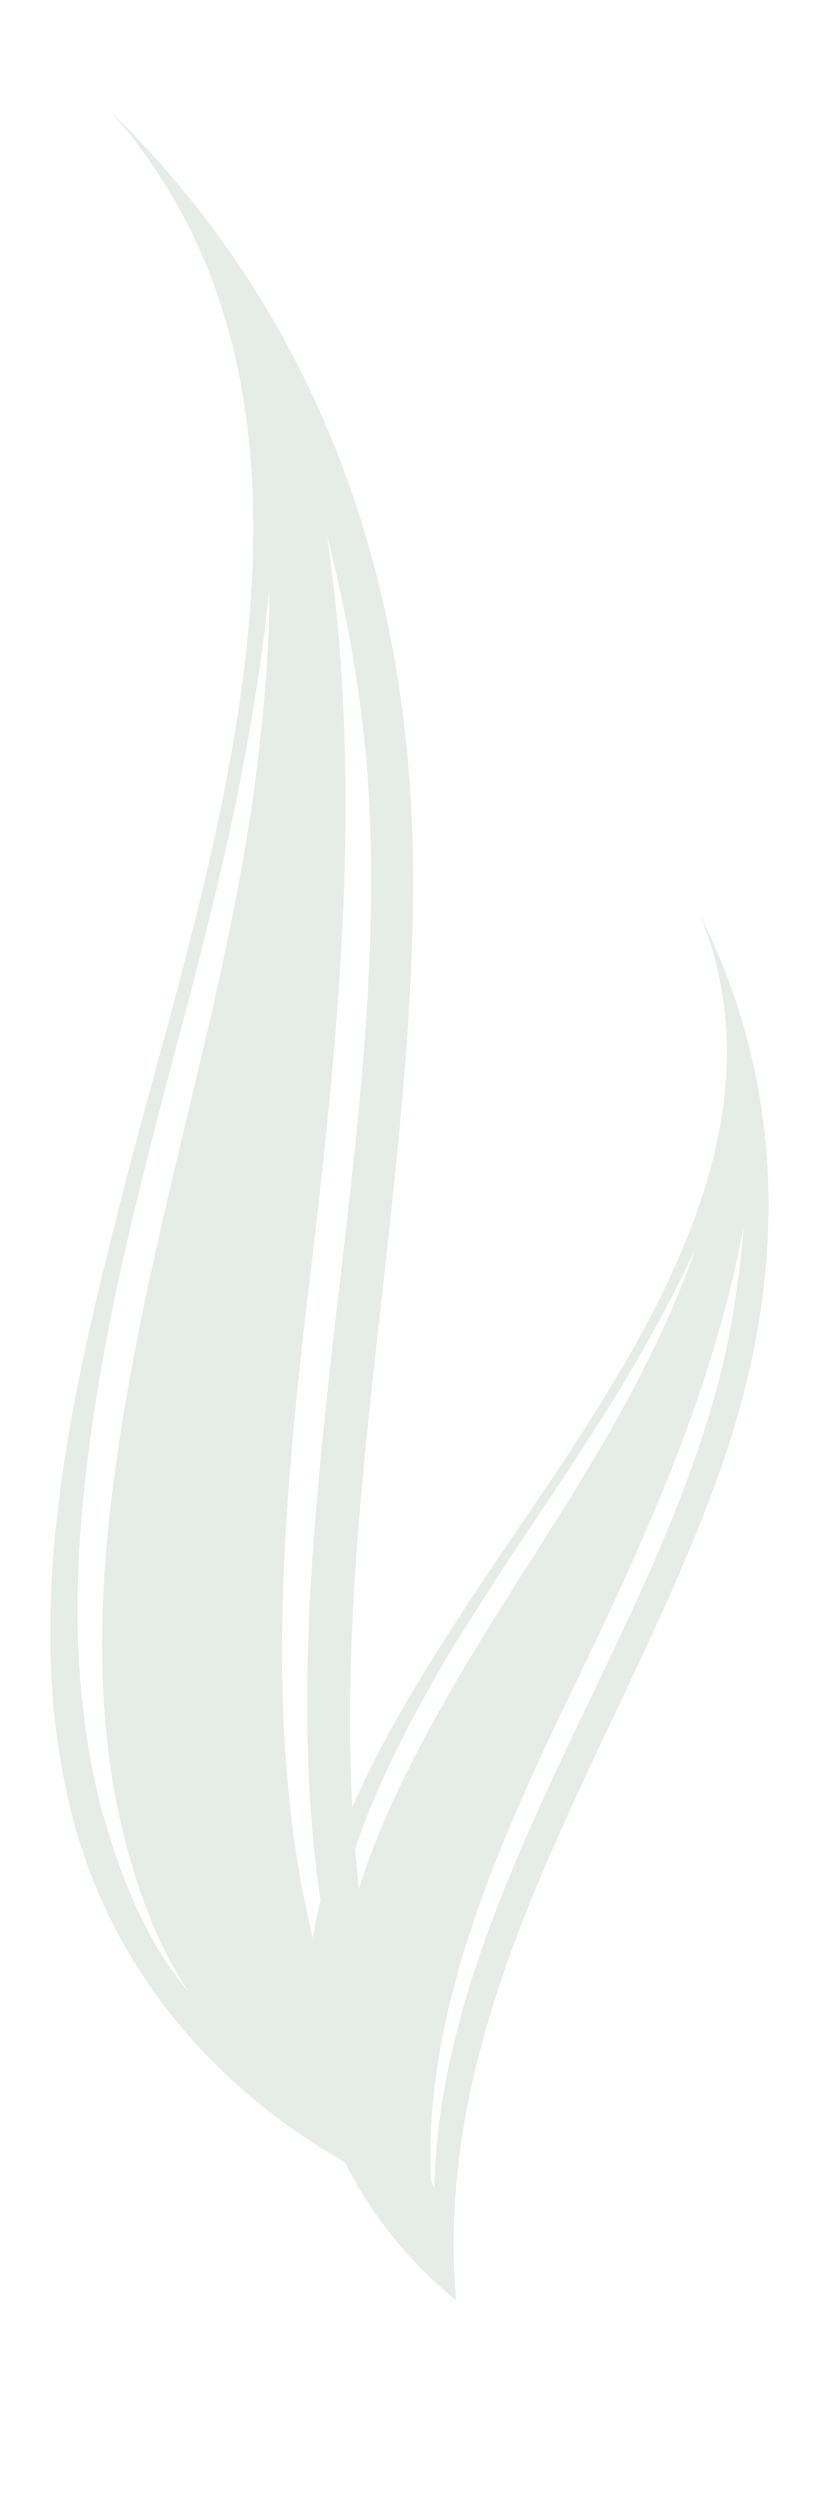 <?xml version="1.0" encoding="UTF-8"?><svg id="Layer_1" xmlns="http://www.w3.org/2000/svg" viewBox="0 0 189.11 577.05"><path d="M161.51,210.84c23.66,57-24.45,114.8-53.55,159.41-9.62,14.75-19.48,30.37-26.62,46.93-3.66-69.34,13.3-140.3,14.04-210.31,.72-69-19.9-132.23-69.74-181.03,61.6,69.66,21.3,175.58,1.67,253.42-11.42,45.2-22.62,94.64-10.38,140.84,.16,.57,.32,1.13,.45,1.68,.08,.22,.15,.44,.19,.66,.04,.12,.07,.24,.12,.35,.05,.15,.07,.29,.12,.42,.06,.18,.1,.36,.16,.54,9.84,32.97,32.53,58.69,61.68,75.3,3.79,7.64,8.69,14.78,14.5,21.24,.01,.02,.04,.04,.05,.06l.03,.03c3.4,3.77,7.11,7.3,11.08,10.58-5.98-70.59,38.4-127.99,60.93-191.49,15.35-43.14,16.02-87.26-4.75-128.63Zm-58.01,171.18c7.69-12.7,15.91-25.01,24.18-37.33,6.43-9.7,12.78-19.44,18.67-29.45,5.18-8.95,10.08-18.01,14.37-27.41-3.44,10.15-7.93,19.85-12.73,29.4-5.42,10.55-11.51,20.75-17.75,30.84-7.76,12.29-15.68,24.49-23.13,36.97-9.45,16.08-18.58,32.96-24.23,50.86-.34-3.07-.64-6.14-.89-9.21,5.3-15.67,13.23-30.58,21.51-44.68ZM75.51,123.69c4.37,16.89,7.39,33.74,9.05,51.14,3.65,44.02-2.31,88.27-7.34,131.94-4.85,43.07-9.56,88.41-3.22,131.84-.71,2.87-1.28,5.77-1.77,8.7-11.01-45.31-7.19-94.31-2.14-139.93,7.39-62.03,14.5-121.62,5.41-183.69ZM23.59,418.1c-10.4-39.21-4.82-80.8,3.14-119.86,4.74-21.85,10.43-43.46,16.21-65.04,4.42-16.96,8.7-33.97,12.17-51.14,2.99-15.27,5.56-30.58,7.06-46.06,.07,16.13-1.59,32.15-3.74,48.13-2.57,17.7-6.25,35.18-10.23,52.61-5.03,21.34-10.34,42.6-14.88,64.06-7.65,37.65-13.79,77.22-6.41,115.46,3.26,15.27,7.92,30.45,16.71,43.55-10.15-11.87-15.8-26.9-20.04-41.72Zm76.71,87.06c-.28-.67-.54-1.34-.81-2-1.65-37.04,13.78-73.23,29.26-106.04,18.02-37.35,35.33-73.22,42.98-114.12-.89,11.54-2.64,22.76-5.33,34.05-7.21,28.4-20.48,54.9-33.06,81.23-15.83,33.42-32.35,69.26-33.04,106.9Z" style="fill:#034218; opacity:.1;"/></svg>